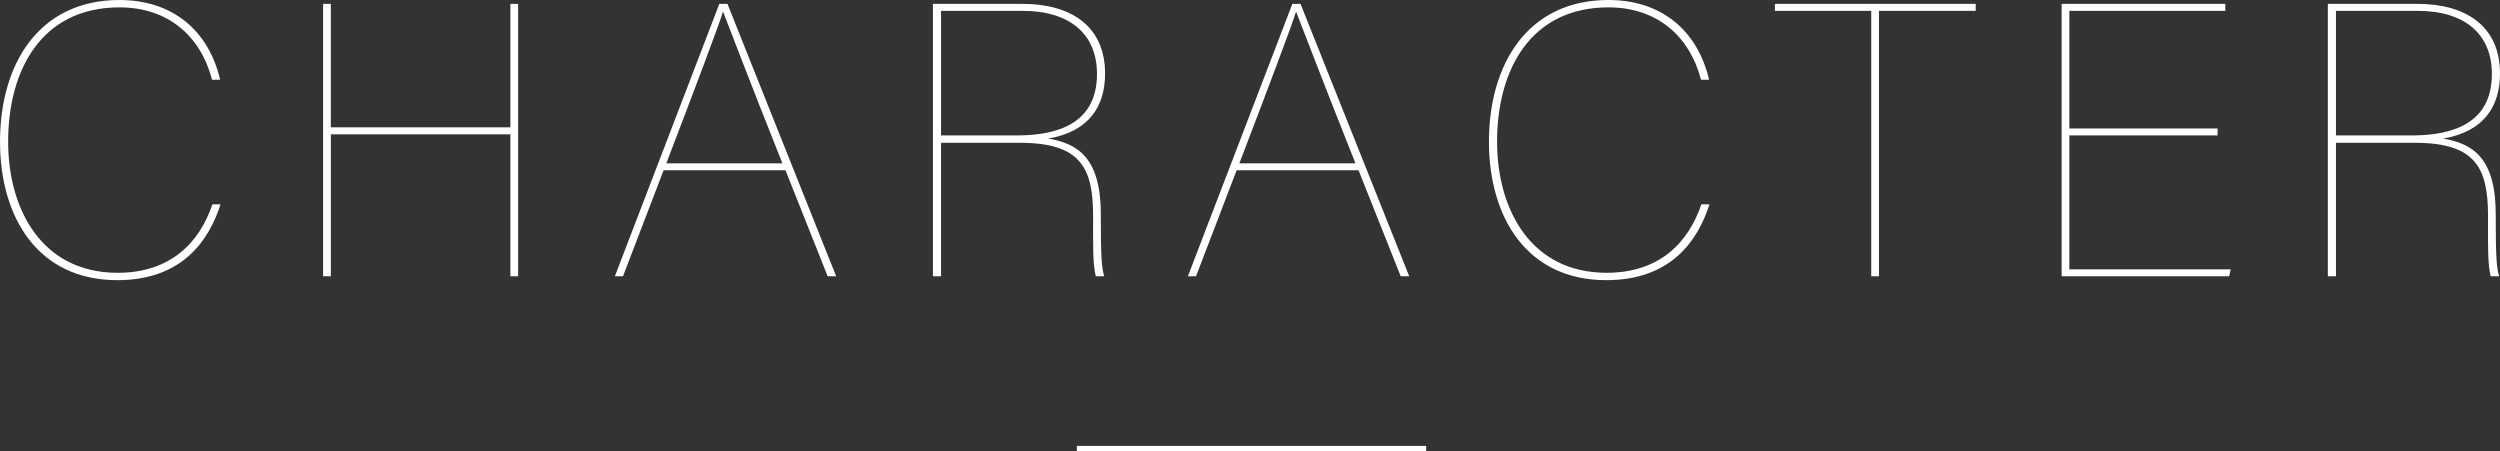 <svg id="title.svg" xmlns="http://www.w3.org/2000/svg" width="465.187" height="83.97" viewBox="0 0 465.187 83.97">
  <rect x="0" y="0" width="465.187" height="83.97" fill="#333333" stroke="none"/>
  <defs>
    <style>
      .cls-1, .cls-2 {
        fill: #fff;
      }

      .cls-1 {
        fill-rule: evenodd;
      }
    </style>
  </defs>
  <path id="a" class="cls-1" d="M490.154,3104.05c-2.448,7.2-7.848,12.74-17.639,12.74-14.112,0-20.375-11.81-20.375-24.4,0-13.32,6.191-24.99,20.735-24.99,9.072,0,15.119,5.4,17.207,13.47h1.512c-2.16-9.22-8.928-14.84-18.719-14.84-15.12,0-22.247,12.03-22.247,26.36,0,14.18,7.127,25.77,21.815,25.77,11.951,0,16.991-7.2,19.223-14.11h-1.512Zm20.593,13.39h1.44v-26.42h33.407v26.42h1.44v-50.69h-1.44v22.97H512.187v-22.97h-1.44v50.69Zm86.038-19.73,7.848,19.73h1.584l-20.231-50.69h-1.512l-19.439,50.69h1.511l7.56-19.73h22.679Zm-22.175-1.29c5.04-13.18,10.008-26.28,10.512-28.15h0.072c1.008,2.52,4.608,12.09,11.015,28.15h-21.6Zm65.807-3.82c11.3,0,13.608,4.68,13.608,13.61v0.65c0,5.11-.072,8.28.5,10.58h1.584c-0.5-1.37-.648-3.89-0.648-10.58v-0.94c0-10.58-4.32-13.17-9.792-14.11,7.7-1.3,10.584-6.12,10.584-12.1,0-8.85-6.408-12.96-15.336-12.96h-16.7v50.69h1.512V3092.6h14.687Zm-14.687-24.55h15.191c8.856,0,13.824,4.39,13.824,11.74,0,8.92-6.84,11.44-14.9,11.44H625.73v-23.18Zm77.686,29.66,7.847,19.73h1.584l-20.231-50.69H691.1l-19.439,50.69h1.512l7.56-19.73h22.679Zm-22.175-1.29c5.039-13.18,10.007-26.28,10.511-28.15h0.072c1.008,2.52,4.608,12.09,11.016,28.15h-21.6Zm85.966,7.63c-2.448,7.2-7.848,12.74-17.64,12.74-14.111,0-20.375-11.81-20.375-24.4,0-13.32,6.192-24.99,20.735-24.99,9.072,0,15.12,5.4,17.208,13.47h1.512c-2.16-9.22-8.928-14.84-18.72-14.84-15.119,0-22.247,12.03-22.247,26.36,0,14.18,7.128,25.77,21.815,25.77,11.952,0,16.992-7.2,19.224-14.11h-1.512Zm31.608,13.39h1.44v-49.39h18v-1.3H780.888v1.3h17.927v49.39Zm64.44-27.5H835.68v-21.89H864.7v-1.3H834.24v50.69h31.175l0.288-1.3H835.68v-24.91h27.575v-1.29Zm36.72,2.66c11.3,0,13.608,4.68,13.608,13.61v0.65c0,5.11-.072,8.28.5,10.58h1.584c-0.5-1.37-.648-3.89-0.648-10.58v-0.94c0-10.58-4.319-13.17-9.791-14.11,7.7-1.3,10.583-6.12,10.583-12.1,0-8.85-6.407-12.96-15.335-12.96h-16.7v50.69h1.512V3092.6h14.687Zm-14.687-24.55h15.191c8.856,0,13.823,4.39,13.823,11.74,0,8.92-6.839,11.44-14.9,11.44H885.288v-23.18Z" transform="translate(-450.625 -3066.03)"/>
  <rect id="長方形_4" data-name="長方形 4" class="cls-2" x="200.375" y="82.97" width="65" height="1"/>
</svg>
